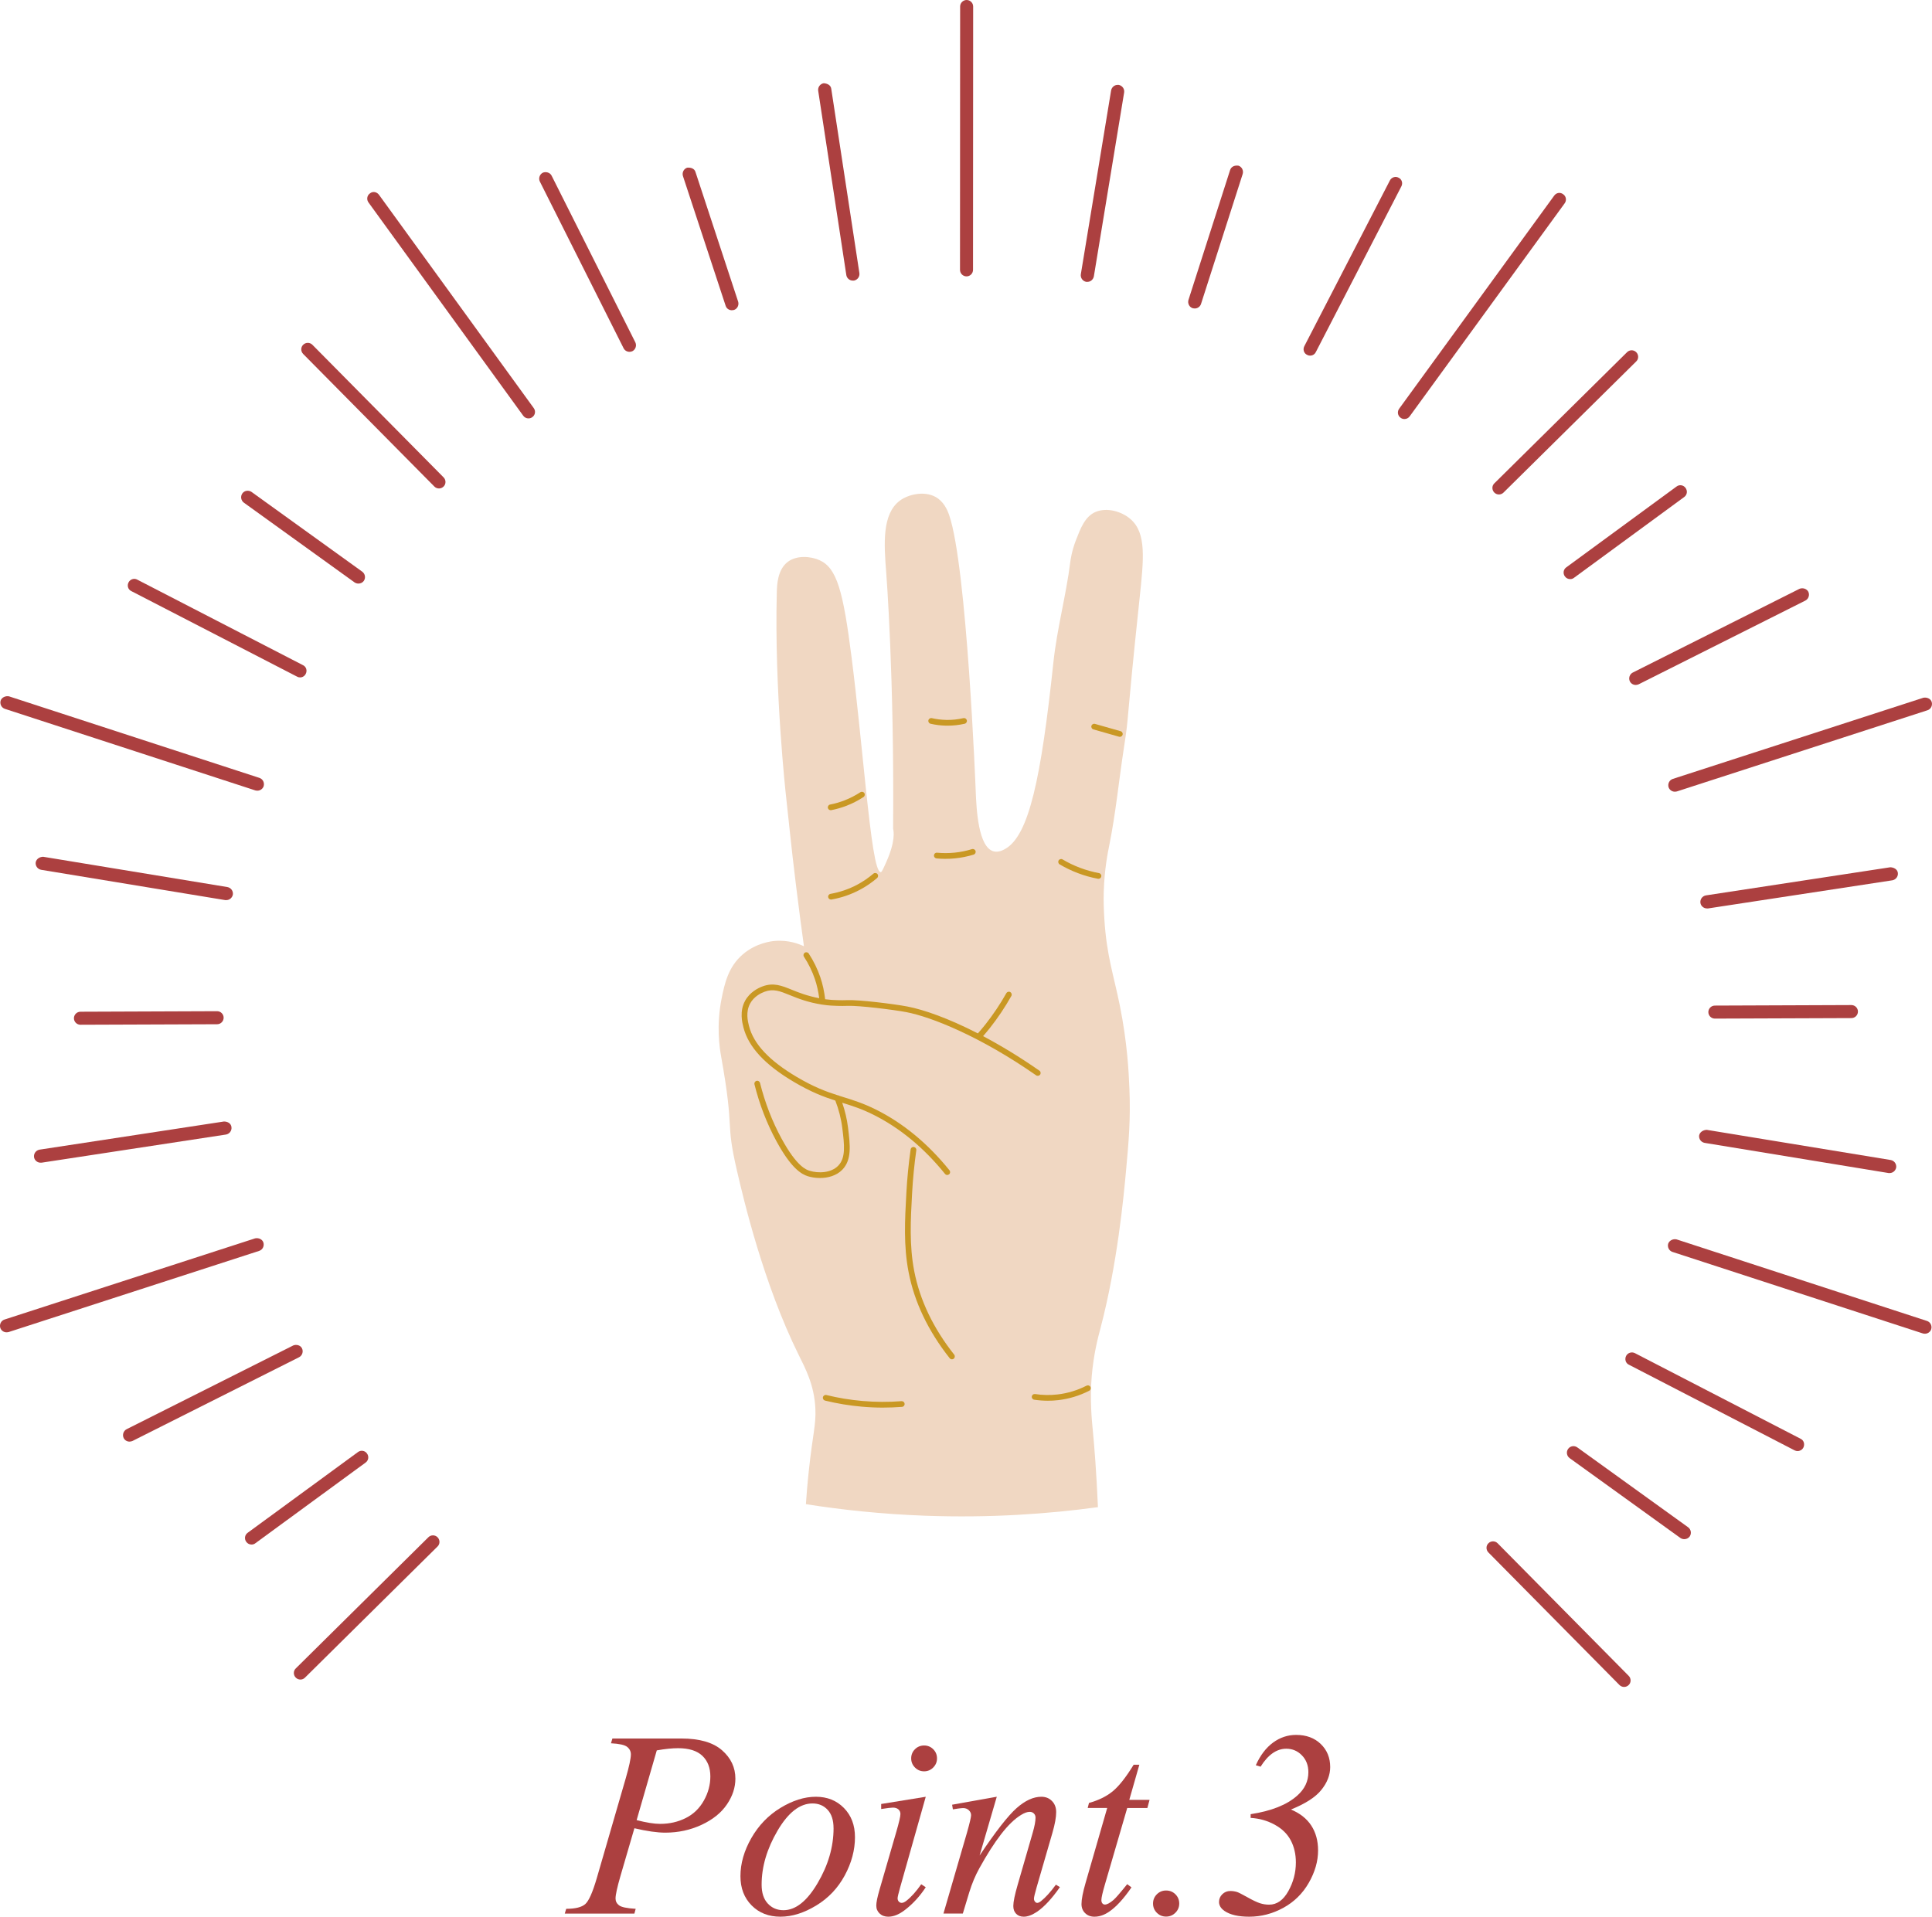 <?xml version="1.0" encoding="UTF-8"?><svg id="b" xmlns="http://www.w3.org/2000/svg" viewBox="0 0 117.309 116.399"><defs><style>.d{fill:#f0d7c2;}.e{fill:#ac4040;}.f{fill:#c99824;}</style></defs><g id="c"><g><g><path class="e" d="M44.44,18.841c-.171,0-.326-.1-.38-.272l-2.593-7.88c-.062-.209,.046-.435,.256-.505,.21-.023,.442,.046,.504,.256l2.593,7.88c.062,.209-.047,.435-.256,.505-.039,.008-.086,.015-.124,.015Z"/><path class="e" d="M21.763,35.44c-.078,0-.162-.023-.233-.07l-6.723-4.844c-.178-.132-.217-.381-.093-.559,.124-.178,.373-.217,.559-.093l6.723,4.844c.178,.133,.218,.381,.094,.559-.078,.109-.202,.163-.327,.163Z"/><path class="e" d="M4.885,62.232c-.218,0-.396-.179-.396-.396s.179-.395,.396-.395l8.299-.032h0c.218,0,.395,.179,.395,.396s-.178,.396-.395,.396l-8.299,.031h0Z"/><path class="e" d="M15.272,93.798c-.124,0-.24-.055-.318-.162-.132-.179-.093-.427,.085-.552l6.692-4.899c.17-.132,.427-.101,.552,.085,.132,.178,.093,.427-.086,.552l-6.692,4.898c-.07,.055-.148,.078-.233,.078Z"/><path class="e" d="M102.27,93.472c-.078,0-.163-.023-.233-.069l-6.731-4.853c-.179-.132-.218-.381-.093-.558,.124-.179,.372-.225,.558-.094l6.731,4.852c.178,.132,.217,.381,.094,.559-.078,.109-.202,.162-.327,.162Z"/><path class="e" d="M104.125,61.859c-.217,0-.396-.178-.396-.396s.179-.395,.396-.395l8.291-.032h0c.218,0,.396,.179,.396,.396s-.178,.396-.396,.396l-8.291,.031h0Z"/><path class="e" d="M95.337,35.168c-.124,0-.24-.054-.318-.162-.132-.178-.094-.427,.085-.552l6.692-4.906c.17-.132,.419-.101,.55,.085,.133,.179,.094,.428-.085,.552l-6.692,4.907c-.07,.055-.148,.077-.233,.077Z"/><path class="e" d="M72.543,18.733c-.039,0-.078-.008-.124-.015-.21-.07-.319-.295-.256-.505l2.531-7.896c.07-.194,.256-.287,.504-.256,.21,.07,.319,.295,.257,.505l-2.531,7.896c-.054,.163-.21,.272-.381,.272Z"/><path class="e" d="M58.686,16.784h0c-.218,0-.396-.179-.396-.396l.008-15.993c0-.217,.178-.395,.395-.395h0c.218,0,.396,.179,.396,.395l-.008,15.993c0,.217-.178,.396-.395,.396Z"/><path class="e" d="M32.088,25.409c-.124,0-.24-.054-.318-.162l-9.394-12.95c-.132-.178-.093-.427,.085-.551,.178-.148,.42-.093,.552,.085l9.394,12.95c.132,.178,.093,.427-.086,.551-.07,.055-.156,.077-.233,.077Z"/><path class="e" d="M15.63,48.017c-.039,0-.085-.008-.124-.015L.296,43.048c-.209-.07-.318-.295-.256-.504,.07-.202,.311-.295,.505-.256l15.208,4.953c.21,.07,.318,.294,.256,.504-.055,.163-.21,.272-.381,.272Z"/><path class="e" d="M.397,80.91c-.17,0-.326-.108-.38-.272-.062-.21,.046-.435,.256-.504l15.217-4.93c.225-.047,.443,.062,.504,.256,.062,.21-.046,.435-.256,.504L.522,80.895c-.039,.007-.085,.015-.124,.015Z"/><path class="e" d="M116.881,80.996c-.039,0-.085-.008-.124-.016l-15.209-4.953c-.209-.07-.318-.295-.256-.504,.07-.194,.303-.303,.505-.257l15.208,4.954c.21,.069,.319,.294,.256,.504-.054,.162-.21,.272-.381,.272Z"/><path class="e" d="M101.695,48.079c-.171,0-.326-.109-.381-.272-.061-.21,.047-.435,.257-.505l15.216-4.929c.21-.039,.442,.055,.504,.256,.062,.21-.046,.435-.256,.504l-15.216,4.93c-.039,.008-.085,.016-.124,.016Z"/><path class="e" d="M85.276,25.448c-.077,0-.163-.023-.233-.078-.178-.124-.218-.373-.086-.551l9.409-12.934c.125-.179,.365-.233,.552-.086,.179,.124,.218,.373,.085,.551l-9.409,12.934c-.078,.109-.194,.163-.318,.163Z"/><path class="e" d="M66.022,17.118h-.062c-.217-.039-.365-.241-.334-.458l1.84-11.171c.039-.194,.202-.334,.396-.334h.062c.216,.039,.365,.241,.333,.458l-1.839,11.171c-.039,.194-.202,.334-.396,.334Z"/><path class="e" d="M51.784,17.041c-.194,0-.365-.14-.396-.334l-1.708-11.195c-.031-.217,.116-.42,.334-.458,.225,.016,.427,.116,.458,.334l1.709,11.195c.031,.217-.116,.42-.334,.458h-.062Z"/><path class="e" d="M38.221,21.365c-.147,0-.287-.078-.357-.217l-5.085-10.123c-.093-.194-.015-.435,.178-.536,.178-.078,.435-.023,.536,.179l5.085,10.123c.093,.194,.015,.435-.179,.536-.054,.023-.116,.039-.178,.039Z"/><path class="e" d="M26.654,29.664c-.101,0-.202-.039-.279-.116l-7.966-8.051c-.155-.155-.155-.412,0-.559,.156-.155,.404-.155,.559,0l7.965,8.051c.155,.155,.155,.411,0,.559-.078,.077-.179,.116-.279,.116Z"/><path class="e" d="M18.215,41.138c-.062,0-.124-.015-.178-.047l-10.061-5.193c-.202-.093-.272-.334-.171-.528,.101-.202,.349-.272,.528-.17l10.061,5.193c.202,.093,.272,.334,.171,.528-.07,.14-.202,.218-.35,.218Z"/><path class="e" d="M13.743,54.663h-.062l-11.179-1.84c-.218-.039-.365-.241-.334-.458,.047-.218,.257-.334,.458-.334l11.179,1.839c.218,.039,.365,.241,.334,.458-.039,.194-.202,.334-.396,.334Z"/><path class="e" d="M2.463,70.609c-.194,0-.365-.14-.396-.334-.031-.218,.116-.419,.334-.458l11.196-1.709c.233,0,.427,.116,.457,.334,.031,.218-.116,.42-.333,.458l-11.195,1.708h-.062Z"/><path class="e" d="M7.866,87.548c-.148,0-.288-.078-.357-.218-.093-.194-.015-.435,.178-.536l10.116-5.085c.186-.077,.442-.023,.536,.179,.093,.194,.015,.435-.179,.535l-10.115,5.085c-.055,.024-.116,.039-.178,.039Z"/><path class="e" d="M18.238,101.997c-.101,0-.202-.039-.279-.116-.156-.155-.156-.412,0-.559l8.05-7.965c.155-.155,.404-.155,.559,0,.155,.156,.155,.412,0,.559l-8.051,7.966c-.077,.078-.178,.116-.279,.116Z"/><path class="e" d="M98.613,102.446c-.101,0-.202-.039-.28-.116l-7.957-8.05c-.156-.155-.156-.411,0-.559,.155-.155,.403-.155,.558,0l7.958,8.051c.155,.155,.155,.411,0,.558-.078,.078-.179,.116-.279,.116Z"/><path class="e" d="M109.148,88.123c-.062,0-.124-.015-.186-.047l-10.062-5.201c-.194-.093-.264-.334-.162-.535,.1-.187,.334-.265,.535-.164l10.062,5.201c.194,.093,.264,.334,.162,.536-.069,.132-.21,.21-.349,.21Z"/><path class="e" d="M114.738,71.238h-.062l-11.171-1.832c-.218-.039-.365-.241-.334-.458,.047-.218,.265-.326,.458-.334l11.171,1.832c.218,.039,.365,.241,.334,.458-.039,.194-.202,.334-.396,.334Z"/><path class="e" d="M103.644,55.168c-.194,0-.365-.14-.396-.334-.031-.218,.116-.42,.334-.458l11.195-1.708c.21,.008,.427,.116,.458,.334,.031,.218-.116,.419-.334,.458l-11.195,1.709h-.062Z"/><path class="e" d="M99.32,41.596c-.148,0-.287-.078-.357-.218-.093-.194-.016-.434,.178-.535l10.123-5.085c.179-.077,.435-.015,.536,.179,.093,.194,.015,.435-.179,.535l-10.123,5.085c-.055,.023-.116,.039-.178,.039Z"/><path class="e" d="M91.013,30.029c-.101,0-.202-.039-.279-.116-.156-.156-.156-.412,0-.559l8.058-7.965c.155-.155,.404-.155,.559,0,.155,.155,.155,.412,0,.559l-8.059,7.965c-.077,.077-.178,.116-.279,.116Z"/><path class="e" d="M79.546,21.598c-.062,0-.124-.015-.178-.047-.202-.093-.272-.333-.17-.528l5.193-10.061c.101-.202,.349-.272,.528-.171,.202,.093,.272,.334,.17,.528l-5.193,10.061c-.069,.14-.202,.217-.349,.217Z"/></g><g><path class="e" d="M37.188,105.578h4.187c1.098,0,1.918,.237,2.462,.71,.544,.474,.815,1.05,.815,1.729,0,.539-.172,1.062-.518,1.568-.345,.508-.857,.919-1.537,1.235s-1.414,.475-2.203,.475c-.492,0-1.116-.089-1.874-.267l-.847,2.901c-.199,.689-.298,1.145-.298,1.364,0,.167,.071,.306,.212,.415,.141,.11,.478,.181,1.011,.212l-.078,.29h-4.227l.086-.29c.554,0,.939-.096,1.156-.286,.217-.19,.451-.718,.702-1.58l1.756-6.054c.209-.727,.313-1.212,.313-1.458,0-.183-.075-.335-.224-.455s-.477-.193-.984-.22l.086-.29Zm1.466,4.956c.59,.151,1.066,.228,1.427,.228,.57,0,1.089-.118,1.557-.354,.468-.234,.833-.588,1.098-1.059,.264-.47,.396-.959,.396-1.466,0-.528-.162-.946-.486-1.255-.324-.308-.815-.462-1.474-.462-.355,0-.787,.044-1.293,.133l-1.223,4.234Z"/><path class="e" d="M51.913,111.569c0,.784-.208,1.561-.623,2.328-.416,.769-.995,1.378-1.737,1.827-.743,.45-1.464,.675-2.164,.675-.716,0-1.301-.229-1.752-.687-.453-.457-.678-1.049-.678-1.775,0-.769,.221-1.54,.662-2.313,.442-.773,1.033-1.385,1.772-1.835,.739-.449,1.454-.674,2.145-.674s1.258,.227,1.705,.682c.447,.455,.67,1.046,.67,1.772Zm-1.301-.541c0-.486-.119-.859-.357-1.117-.238-.259-.545-.389-.921-.389-.769,0-1.476,.551-2.121,1.65-.646,1.101-.968,2.194-.968,3.281,0,.497,.125,.88,.376,1.149,.251,.269,.567,.403,.949,.403,.737,0,1.428-.547,2.074-1.643,.646-1.095,.969-2.207,.969-3.336Z"/><path class="e" d="M56.211,109.115l-1.553,5.496c-.104,.371-.157,.594-.157,.667,0,.083,.024,.151,.074,.203,.05,.053,.108,.079,.177,.079,.078,0,.172-.042,.282-.126,.298-.235,.598-.569,.901-1.004l.275,.181c-.356,.544-.774,1.001-1.255,1.372-.355,.277-.695,.416-1.019,.416-.215,0-.39-.064-.525-.192-.136-.128-.204-.289-.204-.482s.065-.515,.196-.964l1.019-3.513c.167-.575,.251-.937,.251-1.083,0-.114-.041-.209-.122-.282-.081-.072-.192-.109-.333-.109-.115,0-.353,.029-.714,.086v-.306l2.706-.438Zm-.102-3.113c.219,0,.405,.076,.557,.228,.151,.151,.228,.337,.228,.557,0,.214-.077,.398-.231,.553s-.338,.231-.553,.231-.399-.077-.553-.231c-.154-.154-.231-.339-.231-.553,0-.22,.076-.405,.228-.557,.151-.151,.337-.228,.557-.228Z"/><path class="e" d="M60.523,109.115l-1.042,3.567c.977-1.459,1.726-2.418,2.246-2.878s1.021-.689,1.502-.689c.261,0,.477,.086,.646,.259,.17,.172,.255,.396,.255,.674,0,.313-.076,.732-.227,1.255l-.957,3.301c-.109,.382-.165,.614-.165,.698,0,.073,.021,.134,.063,.184,.042,.05,.086,.075,.133,.075,.062,0,.138-.034,.227-.103,.277-.22,.581-.554,.91-1.004l.243,.149c-.486,.695-.946,1.191-1.38,1.49-.303,.203-.575,.306-.815,.306-.194,0-.348-.06-.463-.177-.115-.117-.172-.275-.172-.475,0-.251,.089-.682,.267-1.294l.91-3.151c.115-.393,.172-.698,.172-.918,0-.104-.034-.189-.102-.255s-.151-.098-.251-.098c-.146,0-.321,.062-.525,.188-.387,.235-.789,.623-1.208,1.164-.418,.541-.86,1.232-1.325,2.074-.246,.444-.45,.931-.612,1.458l-.392,1.294h-1.176l1.427-4.908c.167-.591,.251-.946,.251-1.066,0-.115-.046-.216-.137-.302-.092-.087-.206-.13-.341-.13-.062,0-.172,.011-.329,.031l-.298,.047-.047-.282,2.713-.485Z"/><path class="e" d="M69.18,107.17l-.611,2.133h1.231l-.133,.494h-1.223l-1.349,4.626c-.146,.497-.22,.818-.22,.965,0,.089,.021,.157,.062,.204,.042,.047,.092,.07,.149,.07,.131,0,.303-.092,.518-.274,.125-.104,.405-.426,.839-.965l.259,.196c-.481,.7-.936,1.194-1.365,1.482-.292,.198-.588,.298-.886,.298-.23,0-.418-.072-.564-.216-.146-.144-.22-.328-.22-.553,0-.282,.083-.714,.251-1.294l1.31-4.54h-1.184l.078-.306c.575-.157,1.053-.391,1.435-.702,.381-.311,.808-.851,1.278-1.619h.345Z"/><path class="e" d="M70.803,114.808c.225,0,.414,.077,.568,.231s.231,.341,.231,.561-.079,.406-.235,.561-.345,.231-.564,.231-.407-.077-.561-.231c-.154-.154-.231-.341-.231-.561s.077-.406,.231-.561c.154-.154,.341-.231,.561-.231Z"/><path class="e" d="M75.938,110.4v-.227c1.265-.193,2.208-.57,2.831-1.13,.45-.396,.674-.87,.674-1.419,0-.413-.13-.754-.392-1.023-.261-.269-.578-.403-.949-.403-.585,0-1.105,.363-1.56,1.09l-.29-.087c.271-.605,.621-1.064,1.046-1.376,.426-.311,.893-.466,1.4-.466,.617,0,1.116,.184,1.498,.553,.381,.368,.572,.835,.572,1.399,0,.48-.179,.943-.537,1.388s-.974,.842-1.846,1.191c.543,.226,.954,.548,1.231,.969,.277,.421,.416,.927,.416,1.518,0,.653-.188,1.308-.564,1.964-.376,.656-.893,1.163-1.549,1.521-.656,.357-1.345,.537-2.066,.537-.659,0-1.158-.115-1.498-.346-.225-.156-.337-.339-.337-.549,0-.183,.066-.34,.2-.47,.133-.131,.297-.196,.49-.196,.136,0,.272,.021,.408,.062,.083,.026,.289,.131,.616,.313,.327,.184,.582,.305,.764,.365,.183,.06,.371,.09,.565,.09,.47,0,.858-.273,1.164-.819,.306-.546,.459-1.128,.459-1.745,0-.501-.104-.948-.31-1.341-.207-.392-.532-.709-.976-.952s-.931-.381-1.458-.412Z"/></g><g><path class="d" d="M66.666,91.529c-.095-2.152-.215-3.672-.319-4.734-.048-.49-.177-1.772-.061-3.187,.116-1.4,.394-2.414,.523-2.903,1.043-3.952,1.423-8.091,1.561-9.589,.168-1.824,.283-3.144,.207-5.005-.039-.952-.121-2.763-.583-5.051-.377-1.867-.798-3.014-.937-5.227-.033-.53-.056-1.068-.039-1.659,.04-1.407,.257-2.445,.334-2.829,.396-1.957,.585-3.95,.89-5.924,.341-2.21,.086-.918,.95-9.059,.258-2.429,.428-3.986-.546-4.836-.538-.469-1.439-.729-2.129-.434-.641,.274-.916,1.014-1.188,1.715-.262,.676-.33,1.228-.341,1.313-.256,2.049-.809,4.055-1.027,6.109-.75,7.059-1.482,10.511-2.928,11.326-.125,.071-.412,.227-.71,.144-.919-.256-1.035-2.526-1.078-3.652-.003-.073-.534-13.644-1.613-16.766-.108-.311-.326-.822-.817-1.097-.713-.4-1.69-.149-2.184,.224-1.078,.814-.958,2.622-.822,4.341,0,0,.495,6.254,.42,15.575,.039,.176,.15,.764-.42,2.038-.18,.402-.27,.604-.328,.604-.324,0-.586-2.064-.914-5.148-.293-2.756-.52-5.217-.854-7.852-.518-4.089-.897-5.475-1.958-5.949-.522-.233-1.361-.312-1.914,.098-.626,.464-.662,1.387-.674,1.832-.157,5.976,.553,12.34,.553,12.34,.202,1.816,.3,2.93,.609,5.454,.187,1.526,.358,2.805,.485,3.725-.289-.137-.932-.394-1.766-.324-.183,.015-1.119,.109-1.94,.81-.891,.762-1.111,1.783-1.292,2.682-.333,1.658-.124,3.002-.031,3.519,.849,4.736,.225,3.775,.97,6.976,.379,1.63,1.58,6.789,3.743,11.161,.399,.806,.947,1.82,1.011,3.264,.043,.971-.16,1.538-.396,3.732-.093,.869-.148,1.585-.18,2.061,2.17,.342,4.593,.604,7.235,.701,3.959,.146,7.498-.111,10.498-.52Z"/><path class="f" d="M57.415,52.157c-.183,0-.366-.009-.548-.026-.096-.009-.166-.094-.157-.19,.009-.096,.085-.167,.19-.157,.349,.033,.702,.032,1.052-.002,.36-.036,.718-.108,1.064-.215,.094-.029,.19,.023,.218,.115,.029,.092-.023,.189-.115,.218-.369,.114-.75,.19-1.133,.228-.189,.019-.38,.028-.571,.028Z"/><path class="f" d="M66.697,53.369c-.01,0-.021,0-.032-.003-.415-.077-.826-.193-1.22-.343-.381-.145-.753-.323-1.104-.531-.083-.049-.11-.156-.061-.239,.048-.083,.155-.11,.239-.061,.333,.198,.687,.368,1.05,.505,.376,.142,.766,.252,1.161,.326,.094,.018,.157,.109,.139,.203-.016,.084-.088,.142-.171,.142Z"/><path class="f" d="M50.458,54.629c-.083,0-.156-.06-.172-.144-.017-.095,.047-.185,.141-.202,.571-.1,1.118-.288,1.625-.558,.347-.185,.676-.409,.978-.667,.073-.062,.183-.054,.245,.019,.063,.073,.054,.183-.019,.246-.321,.274-.671,.513-1.041,.71-.539,.287-1.121,.487-1.728,.594-.01,.002-.02,.003-.03,.003Z"/><path class="f" d="M50.439,49.203c-.082,0-.155-.058-.171-.141-.018-.095,.043-.186,.138-.204,.295-.057,.586-.141,.867-.25,.338-.131,.663-.298,.965-.496,.08-.052,.189-.031,.242,.05,.052,.08,.03,.189-.05,.241-.323,.212-.67,.391-1.031,.53-.299,.116-.611,.205-.926,.267-.011,.002-.022,.003-.033,.003Z"/><path class="f" d="M57.539,44.069c-.03,0-.06,0-.09,0-.318-.006-.636-.046-.946-.117-.094-.022-.153-.115-.131-.209,.021-.093,.114-.151,.208-.131,.286,.066,.581,.102,.875,.108,.349,.009,.7-.029,1.042-.108,.098-.02,.187,.038,.208,.131,.022,.094-.037,.187-.131,.209-.341,.078-.689,.117-1.037,.117Z"/><path class="f" d="M67.996,44.747c-.016,0-.032-.002-.048-.007l-1.558-.444c-.093-.026-.146-.123-.12-.215,.027-.092,.122-.146,.215-.12l1.558,.444c.092,.026,.146,.122,.12,.215-.022,.077-.092,.127-.168,.127Z"/><path class="f" d="M57.802,82.55c-.052,0-.102-.023-.137-.066-1.307-1.652-2.148-3.414-2.498-5.237-.31-1.611-.224-3.157-.134-4.795,.049-.887,.136-1.778,.259-2.648,.013-.095,.098-.163,.197-.148,.095,.014,.162,.102,.148,.197-.121,.861-.208,1.742-.256,2.618-.089,1.616-.173,3.142,.128,4.71,.34,1.767,1.157,3.478,2.429,5.086,.06,.076,.047,.185-.029,.245-.032,.025-.07,.038-.108,.038Z"/><path class="f" d="M53.629,85.483c-.433,0-.867-.019-1.298-.057-.751-.066-1.503-.19-2.235-.369-.093-.023-.151-.117-.128-.21s.119-.151,.21-.128c.714,.175,1.449,.296,2.182,.36,.792,.069,1.593,.074,2.38,.012,.104-.003,.18,.065,.187,.16,.008,.096-.064,.18-.16,.187-.378,.029-.759,.044-1.14,.044Z"/><path class="f" d="M63.11,65.019c-1.213-.845-2.363-1.537-3.418-2.096,.138-.161,.277-.321,.415-.496,.482-.61,.919-1.264,1.301-1.942,.047-.084,.018-.19-.066-.237-.084-.048-.19-.018-.237,.066-.373,.662-.801,1.301-1.271,1.897-.153,.193-.305,.372-.458,.546-1.798-.923-3.292-1.443-4.284-1.633-.784-.15-2.919-.417-3.646-.386-.042,.002-.421,.017-.954-.015-.113-.007-.244-.021-.389-.04-.053-.458-.148-.911-.297-1.346-.173-.503-.409-.984-.7-1.429-.053-.081-.161-.103-.242-.05-.08,.053-.103,.161-.05,.241,.276,.421,.499,.875,.662,1.351,.13,.378,.213,.772,.266,1.17-.71-.134-1.235-.338-1.655-.51-.625-.254-1.118-.454-1.784-.209-.272,.101-.772,.348-1.059,.87-.353,.642-.178,1.327-.104,1.621,.303,1.189,1.306,2.273,3.068,3.314,1.052,.622,1.813,.905,2.512,1.13,.209,.541,.354,1.106,.425,1.681,.123,1.002,.221,1.793-.252,2.277-.436,.446-1.206,.47-1.738,.304-.19-.06-.768-.24-1.699-1.951-.569-1.045-1.009-2.183-1.308-3.381-.024-.093-.118-.152-.211-.127-.093,.023-.15,.118-.127,.211,.306,1.228,.757,2.393,1.34,3.464,.895,1.644,1.514,1.995,1.901,2.117,.219,.068,.472,.108,.733,.108,.491,0,1.006-.141,1.358-.501,.59-.604,.478-1.511,.349-2.563-.064-.513-.183-1.018-.352-1.506,.595,.185,1.16,.362,1.878,.719,1.617,.805,3.084,2.017,4.363,3.602,.034,.043,.085,.065,.136,.065,.038,0,.077-.013,.109-.039,.075-.06,.087-.17,.026-.245-1.31-1.625-2.816-2.868-4.478-3.695-.753-.374-1.363-.564-1.954-.748-.089-.028-.179-.056-.27-.085-.031-.022-.066-.035-.105-.034-.686-.22-1.431-.496-2.46-1.104-1.677-.991-2.628-2.005-2.907-3.1-.069-.275-.214-.846,.072-1.367,.233-.424,.648-.627,.874-.711,.538-.199,.933-.038,1.532,.205,.485,.197,1.089,.442,1.97,.577,.216,.033,.392,.051,.547,.06,.552,.034,.948,.018,.99,.016,.693-.028,2.815,.237,3.566,.38,1.512,.289,4.484,1.468,7.884,3.838,.078,.055,.187,.036,.243-.043,.055-.079,.035-.188-.043-.243Z"/><path class="f" d="M63.624,85.065c-.277,0-.554-.021-.828-.062-.095-.014-.161-.103-.146-.198,.014-.095,.099-.158,.198-.146,.453,.069,.911,.077,1.36,.025,.616-.07,1.21-.25,1.767-.534,.086-.043,.19-.01,.234,.076,.044,.086,.01,.191-.076,.234-.594,.303-1.229,.494-1.886,.57-.207,.024-.415,.035-.623,.035Z"/></g></g></g></svg>